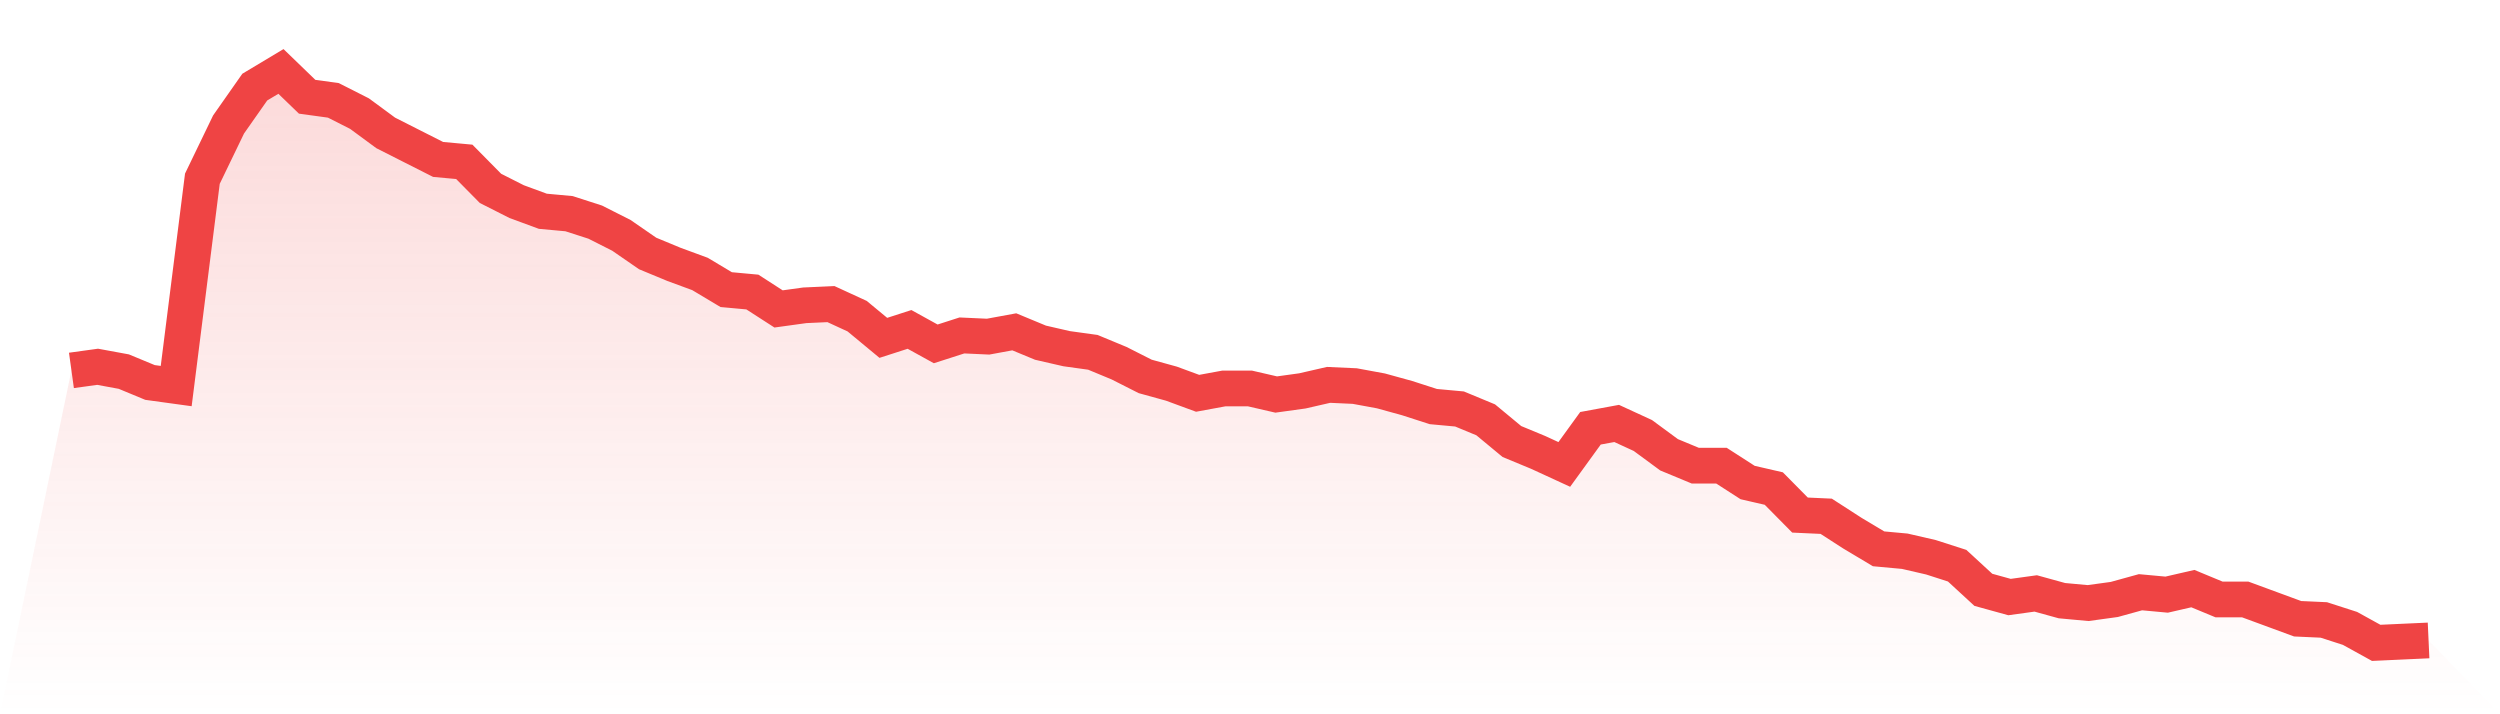 <svg viewBox="0 0 140 40" xmlns="http://www.w3.org/2000/svg">
<defs>
<linearGradient id="gradient" x1="0" x2="0" y1="0" y2="1">
<stop offset="0%" stop-color="#ef4444" stop-opacity="0.2"/>
<stop offset="100%" stop-color="#ef4444" stop-opacity="0"/>
</linearGradient>
</defs>
<path d="M4,20.743 L4,20.743 L5.467,20.54 L6.933,20.81 L8.4,21.418 L9.867,21.62 L11.333,10.008 L12.8,6.97 L14.267,4.878 L15.733,4 L17.2,5.418 L18.667,5.62 L20.133,6.363 L21.6,7.443 L23.067,8.186 L24.533,8.928 L26,9.063 L27.467,10.549 L28.933,11.291 L30.4,11.831 L31.867,11.966 L33.333,12.439 L34.8,13.181 L36.267,14.194 L37.733,14.802 L39.2,15.342 L40.667,16.219 L42.133,16.354 L43.6,17.3 L45.067,17.097 L46.533,17.03 L48,17.705 L49.467,18.92 L50.933,18.447 L52.4,19.257 L53.867,18.785 L55.333,18.852 L56.8,18.582 L58.267,19.19 L59.733,19.527 L61.2,19.73 L62.667,20.338 L64.133,21.08 L65.6,21.485 L67.067,22.025 L68.533,21.755 L70,21.755 L71.467,22.093 L72.933,21.89 L74.4,21.553 L75.867,21.62 L77.333,21.89 L78.8,22.295 L80.267,22.768 L81.733,22.903 L83.2,23.511 L84.667,24.726 L86.133,25.333 L87.6,26.008 L89.067,23.983 L90.533,23.713 L92,24.388 L93.467,25.468 L94.933,26.076 L96.4,26.076 L97.867,27.021 L99.333,27.359 L100.8,28.844 L102.267,28.911 L103.733,29.857 L105.2,30.734 L106.667,30.869 L108.133,31.207 L109.6,31.679 L111.067,33.03 L112.533,33.435 L114,33.232 L115.467,33.637 L116.933,33.772 L118.4,33.57 L119.867,33.165 L121.333,33.3 L122.8,32.962 L124.267,33.57 L125.733,33.57 L127.2,34.11 L128.667,34.65 L130.133,34.717 L131.6,35.19 L133.067,36 L134.533,35.932 L136,35.865 L140,40 L0,40 z" fill="url(#gradient)"/>
<path d="M4,20.743 L4,20.743 L5.467,20.54 L6.933,20.81 L8.4,21.418 L9.867,21.62 L11.333,10.008 L12.8,6.97 L14.267,4.878 L15.733,4 L17.2,5.418 L18.667,5.62 L20.133,6.363 L21.6,7.443 L23.067,8.186 L24.533,8.928 L26,9.063 L27.467,10.549 L28.933,11.291 L30.4,11.831 L31.867,11.966 L33.333,12.439 L34.8,13.181 L36.267,14.194 L37.733,14.802 L39.2,15.342 L40.667,16.219 L42.133,16.354 L43.6,17.3 L45.067,17.097 L46.533,17.03 L48,17.705 L49.467,18.92 L50.933,18.447 L52.4,19.257 L53.867,18.785 L55.333,18.852 L56.8,18.582 L58.267,19.19 L59.733,19.527 L61.2,19.73 L62.667,20.338 L64.133,21.08 L65.6,21.485 L67.067,22.025 L68.533,21.755 L70,21.755 L71.467,22.093 L72.933,21.89 L74.4,21.553 L75.867,21.62 L77.333,21.89 L78.8,22.295 L80.267,22.768 L81.733,22.903 L83.2,23.511 L84.667,24.726 L86.133,25.333 L87.6,26.008 L89.067,23.983 L90.533,23.713 L92,24.388 L93.467,25.468 L94.933,26.076 L96.4,26.076 L97.867,27.021 L99.333,27.359 L100.8,28.844 L102.267,28.911 L103.733,29.857 L105.2,30.734 L106.667,30.869 L108.133,31.207 L109.6,31.679 L111.067,33.03 L112.533,33.435 L114,33.232 L115.467,33.637 L116.933,33.772 L118.4,33.57 L119.867,33.165 L121.333,33.3 L122.8,32.962 L124.267,33.57 L125.733,33.57 L127.2,34.11 L128.667,34.65 L130.133,34.717 L131.6,35.19 L133.067,36 L134.533,35.932 L136,35.865" fill="none" stroke="#ef4444" stroke-width="2"/>
</svg>